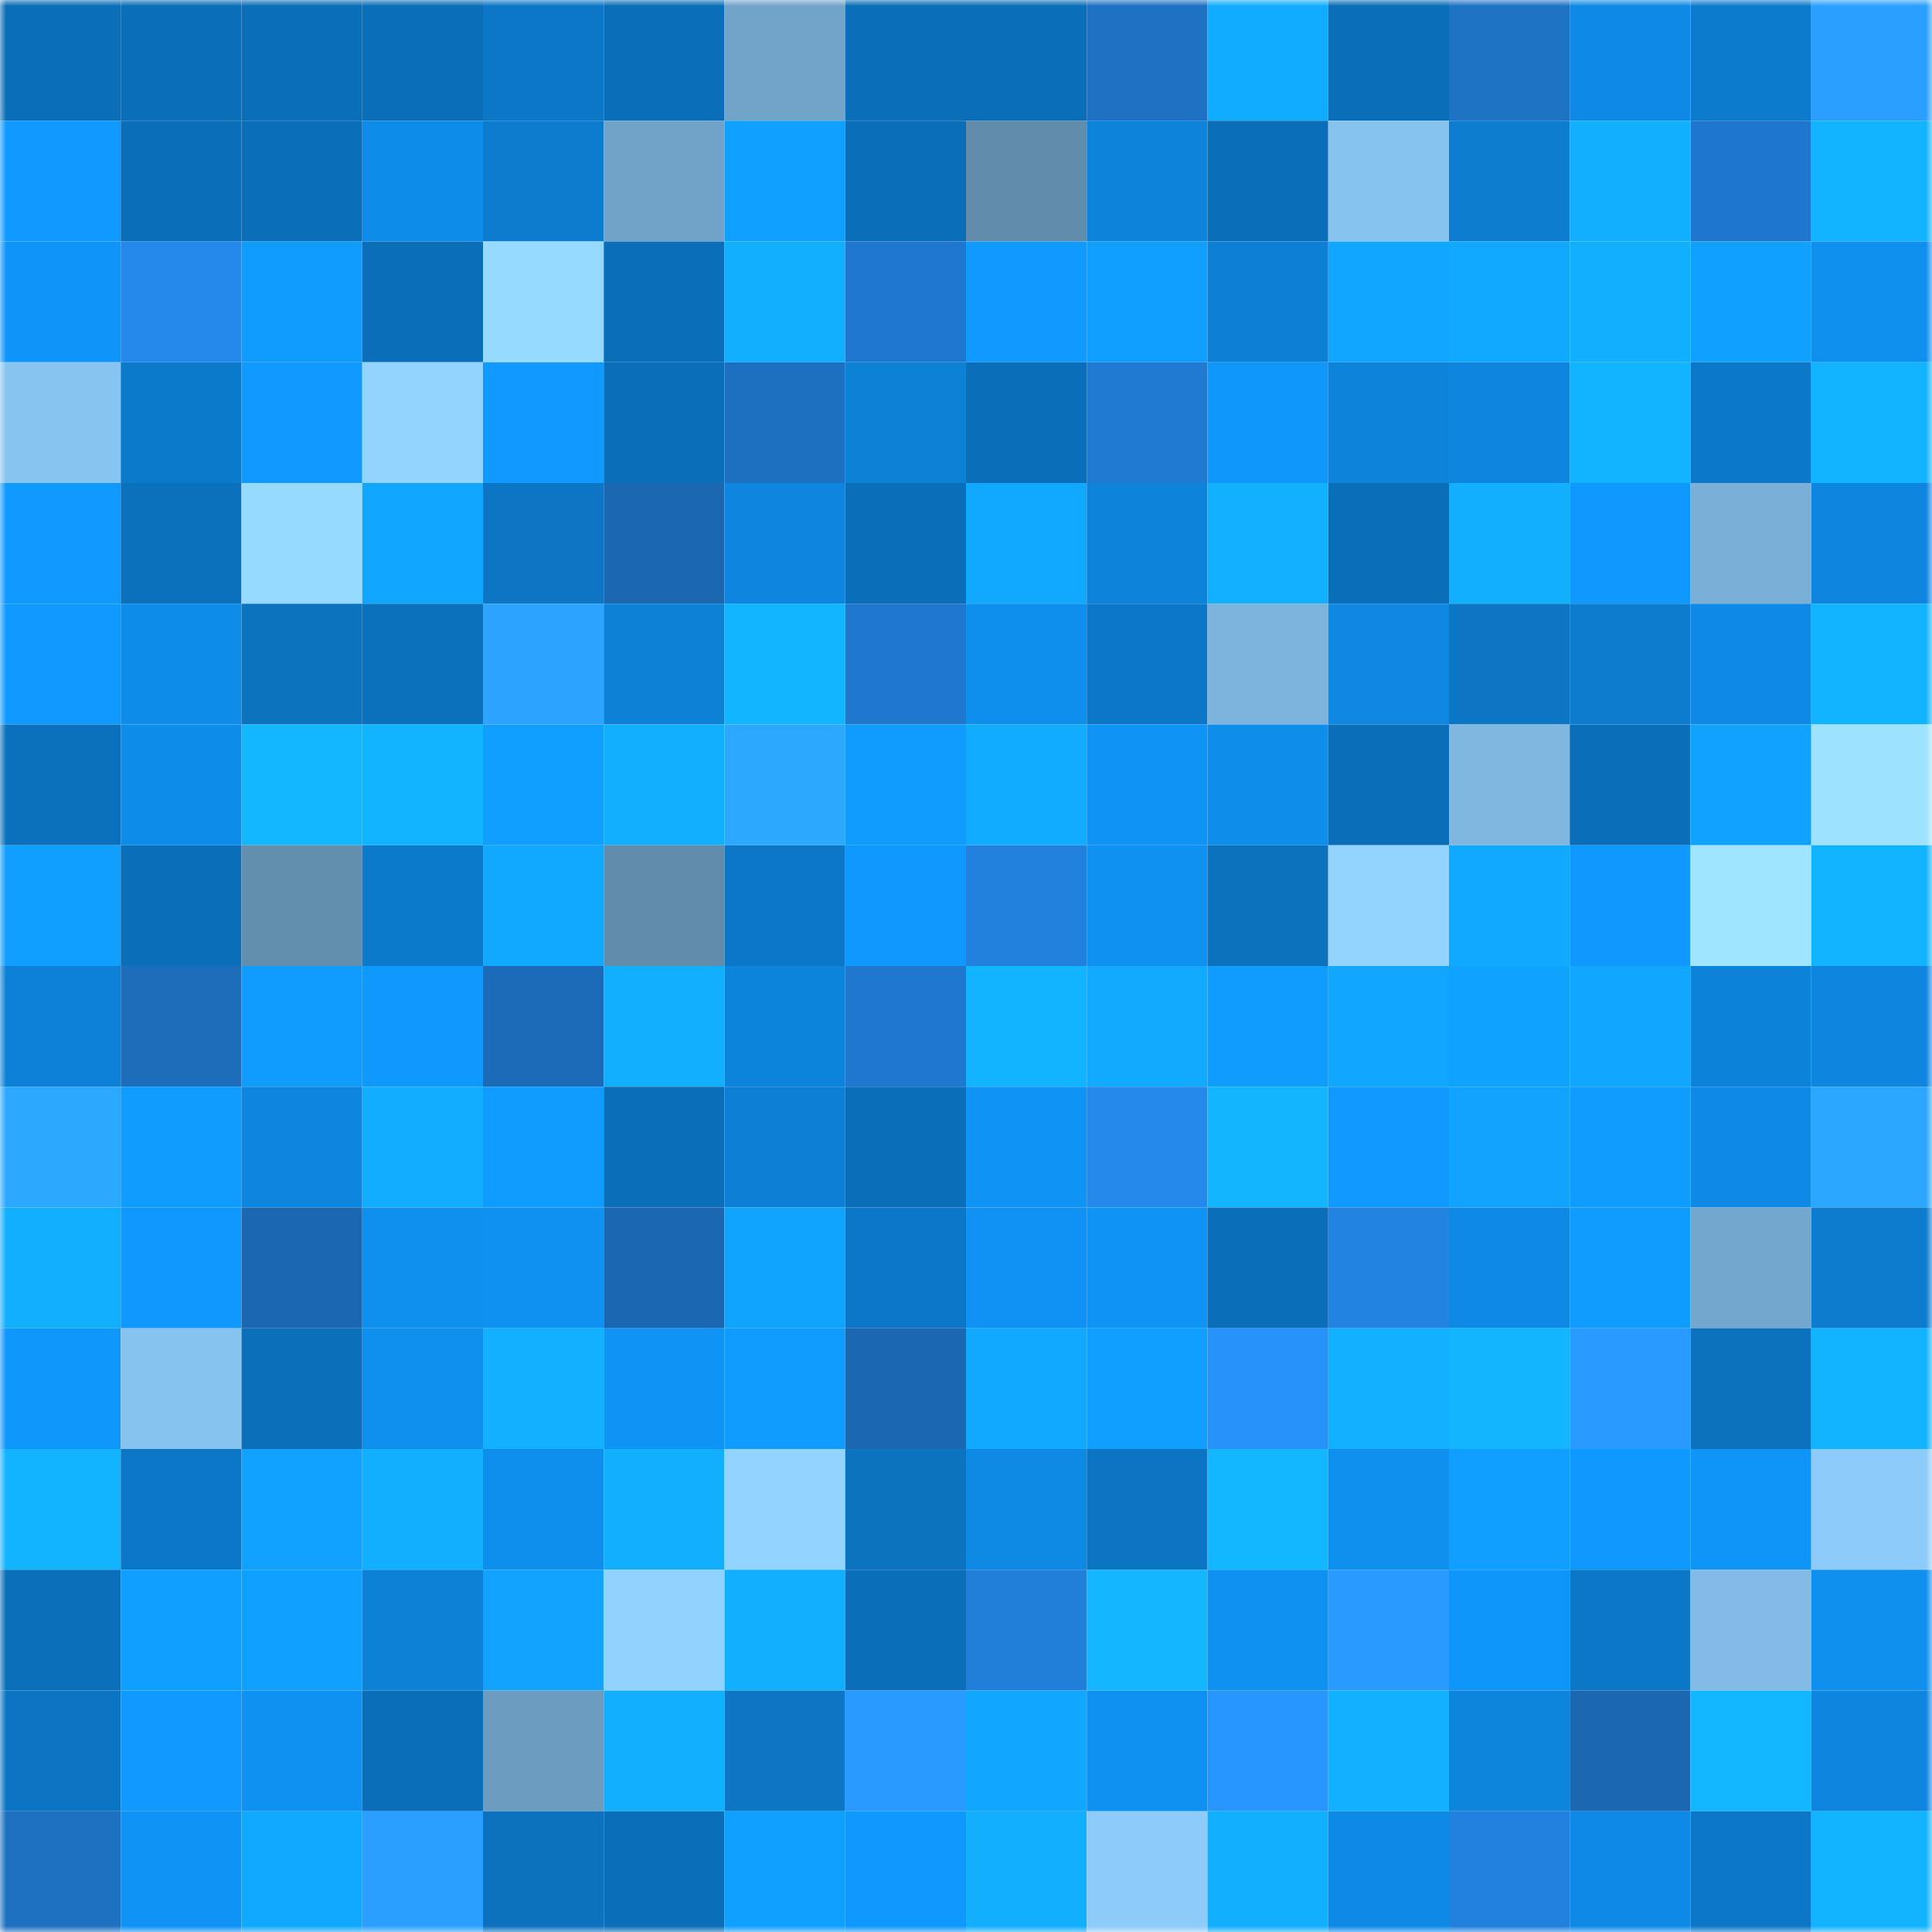 <svg viewBox="0 0 160 160" fill="none" role="img" xmlns="http://www.w3.org/2000/svg" width="240" height="240" name="ens%2Ckambria.eth"><mask id="984315672" mask-type="alpha" maskUnits="userSpaceOnUse" x="0" y="0" width="160" height="160"><rect width="160" height="160" fill="#FFFFFF"></rect></mask><g mask="url(#984315672)"><rect x="0" y="0" width="10" height="10" fill="#0b6eb8"></rect><rect x="10" y="0" width="10" height="10" fill="#0b6eb8"></rect><rect x="20" y="0" width="10" height="10" fill="#0b6eb8"></rect><rect x="30" y="0" width="10" height="10" fill="#0b6eb8"></rect><rect x="40" y="0" width="10" height="10" fill="#0c77c6"></rect><rect x="50" y="0" width="10" height="10" fill="#0b6eb8"></rect><rect x="60" y="0" width="10" height="10" fill="#72a4c9"></rect><rect x="70" y="0" width="10" height="10" fill="#0b6eb8"></rect><rect x="80" y="0" width="10" height="10" fill="#0b6eb8"></rect><rect x="90" y="0" width="10" height="10" fill="#1e71c3"></rect><rect x="100" y="0" width="10" height="10" fill="#11abff"></rect><rect x="110" y="0" width="10" height="10" fill="#0b6eb8"></rect><rect x="120" y="0" width="10" height="10" fill="#1e73c5"></rect><rect x="130" y="0" width="10" height="10" fill="#0e8ae6"></rect><rect x="140" y="0" width="10" height="10" fill="#0d7bcd"></rect><rect x="150" y="0" width="10" height="10" fill="#2a9fff"></rect><rect x="0" y="10" width="10" height="10" fill="#1099ff"></rect><rect x="10" y="10" width="10" height="10" fill="#0b6eb8"></rect><rect x="20" y="10" width="10" height="10" fill="#0b6eb8"></rect><rect x="30" y="10" width="10" height="10" fill="#0e8cea"></rect><rect x="40" y="10" width="10" height="10" fill="#0d7cce"></rect><rect x="50" y="10" width="10" height="10" fill="#71a3c8"></rect><rect x="60" y="10" width="10" height="10" fill="#10a0ff"></rect><rect x="70" y="10" width="10" height="10" fill="#0b6eb8"></rect><rect x="80" y="10" width="10" height="10" fill="#618cac"></rect><rect x="90" y="10" width="10" height="10" fill="#0d83da"></rect><rect x="100" y="10" width="10" height="10" fill="#0b6eb8"></rect><rect x="110" y="10" width="10" height="10" fill="#87c3ef"></rect><rect x="120" y="10" width="10" height="10" fill="#0d7dd0"></rect><rect x="130" y="10" width="10" height="10" fill="#12afff"></rect><rect x="140" y="10" width="10" height="10" fill="#1f77cd"></rect><rect x="150" y="10" width="10" height="10" fill="#12b3ff"></rect><rect x="0" y="20" width="10" height="10" fill="#0f95f9"></rect><rect x="10" y="20" width="10" height="10" fill="#2489eb"></rect><rect x="20" y="20" width="10" height="10" fill="#109cff"></rect><rect x="30" y="20" width="10" height="10" fill="#0b6eb8"></rect><rect x="40" y="20" width="10" height="10" fill="#97daff"></rect><rect x="50" y="20" width="10" height="10" fill="#0b6eb8"></rect><rect x="60" y="20" width="10" height="10" fill="#12afff"></rect><rect x="70" y="20" width="10" height="10" fill="#2078ce"></rect><rect x="80" y="20" width="10" height="10" fill="#109aff"></rect><rect x="90" y="20" width="10" height="10" fill="#109fff"></rect><rect x="100" y="20" width="10" height="10" fill="#0d80d6"></rect><rect x="110" y="20" width="10" height="10" fill="#11a6ff"></rect><rect x="120" y="20" width="10" height="10" fill="#11a9ff"></rect><rect x="130" y="20" width="10" height="10" fill="#12afff"></rect><rect x="140" y="20" width="10" height="10" fill="#10a0ff"></rect><rect x="150" y="20" width="10" height="10" fill="#0f8fee"></rect><rect x="0" y="30" width="10" height="10" fill="#88c4f0"></rect><rect x="10" y="30" width="10" height="10" fill="#0c7acb"></rect><rect x="20" y="30" width="10" height="10" fill="#1099fe"></rect><rect x="30" y="30" width="10" height="10" fill="#93d4ff"></rect><rect x="40" y="30" width="10" height="10" fill="#1099ff"></rect><rect x="50" y="30" width="10" height="10" fill="#0b6eb8"></rect><rect x="60" y="30" width="10" height="10" fill="#1d6fbf"></rect><rect x="70" y="30" width="10" height="10" fill="#0d81d6"></rect><rect x="80" y="30" width="10" height="10" fill="#0b6eb8"></rect><rect x="90" y="30" width="10" height="10" fill="#207ad1"></rect><rect x="100" y="30" width="10" height="10" fill="#0f97fb"></rect><rect x="110" y="30" width="10" height="10" fill="#0d83da"></rect><rect x="120" y="30" width="10" height="10" fill="#0e86df"></rect><rect x="130" y="30" width="10" height="10" fill="#12b3ff"></rect><rect x="140" y="30" width="10" height="10" fill="#0c78c8"></rect><rect x="150" y="30" width="10" height="10" fill="#12b3ff"></rect><rect x="0" y="40" width="10" height="10" fill="#1099ff"></rect><rect x="10" y="40" width="10" height="10" fill="#0b71bc"></rect><rect x="20" y="40" width="10" height="10" fill="#97daff"></rect><rect x="30" y="40" width="10" height="10" fill="#11a6ff"></rect><rect x="40" y="40" width="10" height="10" fill="#0c76c5"></rect><rect x="50" y="40" width="10" height="10" fill="#1b67b0"></rect><rect x="60" y="40" width="10" height="10" fill="#0e86df"></rect><rect x="70" y="40" width="10" height="10" fill="#0b6eb8"></rect><rect x="80" y="40" width="10" height="10" fill="#11a8ff"></rect><rect x="90" y="40" width="10" height="10" fill="#0d83da"></rect><rect x="100" y="40" width="10" height="10" fill="#12b1ff"></rect><rect x="110" y="40" width="10" height="10" fill="#0b6eb8"></rect><rect x="120" y="40" width="10" height="10" fill="#12afff"></rect><rect x="130" y="40" width="10" height="10" fill="#0f98fd"></rect><rect x="140" y="40" width="10" height="10" fill="#7ab0d8"></rect><rect x="150" y="40" width="10" height="10" fill="#0e85de"></rect><rect x="0" y="50" width="10" height="10" fill="#109aff"></rect><rect x="10" y="50" width="10" height="10" fill="#0e8cea"></rect><rect x="20" y="50" width="10" height="10" fill="#0c73bf"></rect><rect x="30" y="50" width="10" height="10" fill="#0b71bc"></rect><rect x="40" y="50" width="10" height="10" fill="#2ba3ff"></rect><rect x="50" y="50" width="10" height="10" fill="#0d81d6"></rect><rect x="60" y="50" width="10" height="10" fill="#12b5ff"></rect><rect x="70" y="50" width="10" height="10" fill="#2078ce"></rect><rect x="80" y="50" width="10" height="10" fill="#0e8eed"></rect><rect x="90" y="50" width="10" height="10" fill="#0c77c7"></rect><rect x="100" y="50" width="10" height="10" fill="#7db4dd"></rect><rect x="110" y="50" width="10" height="10" fill="#0e88e2"></rect><rect x="120" y="50" width="10" height="10" fill="#0c76c5"></rect><rect x="130" y="50" width="10" height="10" fill="#0d7ccf"></rect><rect x="140" y="50" width="10" height="10" fill="#0e8ae6"></rect><rect x="150" y="50" width="10" height="10" fill="#12b3ff"></rect><rect x="0" y="60" width="10" height="10" fill="#0b71bc"></rect><rect x="10" y="60" width="10" height="10" fill="#0e8cea"></rect><rect x="20" y="60" width="10" height="10" fill="#13b7ff"></rect><rect x="30" y="60" width="10" height="10" fill="#12b3ff"></rect><rect x="40" y="60" width="10" height="10" fill="#109eff"></rect><rect x="50" y="60" width="10" height="10" fill="#12afff"></rect><rect x="60" y="60" width="10" height="10" fill="#2ca9ff"></rect><rect x="70" y="60" width="10" height="10" fill="#109cff"></rect><rect x="80" y="60" width="10" height="10" fill="#11abff"></rect><rect x="90" y="60" width="10" height="10" fill="#0f93f5"></rect><rect x="100" y="60" width="10" height="10" fill="#0e8deb"></rect><rect x="110" y="60" width="10" height="10" fill="#0b6eb8"></rect><rect x="120" y="60" width="10" height="10" fill="#7fb7e0"></rect><rect x="130" y="60" width="10" height="10" fill="#0b6eb8"></rect><rect x="140" y="60" width="10" height="10" fill="#11a2ff"></rect><rect x="150" y="60" width="10" height="10" fill="#9de3ff"></rect><rect x="0" y="70" width="10" height="10" fill="#109eff"></rect><rect x="10" y="70" width="10" height="10" fill="#0b6eb8"></rect><rect x="20" y="70" width="10" height="10" fill="#638faf"></rect><rect x="30" y="70" width="10" height="10" fill="#0c7acb"></rect><rect x="40" y="70" width="10" height="10" fill="#11a8ff"></rect><rect x="50" y="70" width="10" height="10" fill="#618cab"></rect><rect x="60" y="70" width="10" height="10" fill="#0c77c7"></rect><rect x="70" y="70" width="10" height="10" fill="#0f98fd"></rect><rect x="80" y="70" width="10" height="10" fill="#2281dc"></rect><rect x="90" y="70" width="10" height="10" fill="#0f91f1"></rect><rect x="100" y="70" width="10" height="10" fill="#0c72be"></rect><rect x="110" y="70" width="10" height="10" fill="#93d4ff"></rect><rect x="120" y="70" width="10" height="10" fill="#11a8ff"></rect><rect x="130" y="70" width="10" height="10" fill="#0f98fd"></rect><rect x="140" y="70" width="10" height="10" fill="#9fe5ff"></rect><rect x="150" y="70" width="10" height="10" fill="#12b3ff"></rect><rect x="0" y="80" width="10" height="10" fill="#0d81d7"></rect><rect x="10" y="80" width="10" height="10" fill="#1d6dbb"></rect><rect x="20" y="80" width="10" height="10" fill="#109bff"></rect><rect x="30" y="80" width="10" height="10" fill="#0f98fd"></rect><rect x="40" y="80" width="10" height="10" fill="#1c6bb8"></rect><rect x="50" y="80" width="10" height="10" fill="#12afff"></rect><rect x="60" y="80" width="10" height="10" fill="#0d84dc"></rect><rect x="70" y="80" width="10" height="10" fill="#2078ce"></rect><rect x="80" y="80" width="10" height="10" fill="#12b3ff"></rect><rect x="90" y="80" width="10" height="10" fill="#11aaff"></rect><rect x="100" y="80" width="10" height="10" fill="#109cff"></rect><rect x="110" y="80" width="10" height="10" fill="#11a6ff"></rect><rect x="120" y="80" width="10" height="10" fill="#10a2ff"></rect><rect x="130" y="80" width="10" height="10" fill="#11a6ff"></rect><rect x="140" y="80" width="10" height="10" fill="#0d82d9"></rect><rect x="150" y="80" width="10" height="10" fill="#0e85de"></rect><rect x="0" y="90" width="10" height="10" fill="#2ca8ff"></rect><rect x="10" y="90" width="10" height="10" fill="#109cff"></rect><rect x="20" y="90" width="10" height="10" fill="#0e85de"></rect><rect x="30" y="90" width="10" height="10" fill="#12adff"></rect><rect x="40" y="90" width="10" height="10" fill="#109cff"></rect><rect x="50" y="90" width="10" height="10" fill="#0b6eb8"></rect><rect x="60" y="90" width="10" height="10" fill="#0d80d6"></rect><rect x="70" y="90" width="10" height="10" fill="#0b6eb8"></rect><rect x="80" y="90" width="10" height="10" fill="#0f93f5"></rect><rect x="90" y="90" width="10" height="10" fill="#2489eb"></rect><rect x="100" y="90" width="10" height="10" fill="#13b5ff"></rect><rect x="110" y="90" width="10" height="10" fill="#109aff"></rect><rect x="120" y="90" width="10" height="10" fill="#11a3ff"></rect><rect x="130" y="90" width="10" height="10" fill="#109cff"></rect><rect x="140" y="90" width="10" height="10" fill="#0e8ae6"></rect><rect x="150" y="90" width="10" height="10" fill="#2ca7ff"></rect><rect x="0" y="100" width="10" height="10" fill="#12aeff"></rect><rect x="10" y="100" width="10" height="10" fill="#0f98fd"></rect><rect x="20" y="100" width="10" height="10" fill="#1b67b1"></rect><rect x="30" y="100" width="10" height="10" fill="#0f8fee"></rect><rect x="40" y="100" width="10" height="10" fill="#0f91f2"></rect><rect x="50" y="100" width="10" height="10" fill="#1b67b0"></rect><rect x="60" y="100" width="10" height="10" fill="#11a4ff"></rect><rect x="70" y="100" width="10" height="10" fill="#0c77c7"></rect><rect x="80" y="100" width="10" height="10" fill="#0f92f4"></rect><rect x="90" y="100" width="10" height="10" fill="#0f93f5"></rect><rect x="100" y="100" width="10" height="10" fill="#0b6eb8"></rect><rect x="110" y="100" width="10" height="10" fill="#2283e0"></rect><rect x="120" y="100" width="10" height="10" fill="#0e8ae6"></rect><rect x="130" y="100" width="10" height="10" fill="#109cff"></rect><rect x="140" y="100" width="10" height="10" fill="#74a7cd"></rect><rect x="150" y="100" width="10" height="10" fill="#0d7ccf"></rect><rect x="0" y="110" width="10" height="10" fill="#0f97fb"></rect><rect x="10" y="110" width="10" height="10" fill="#87c3ef"></rect><rect x="20" y="110" width="10" height="10" fill="#0b6fb9"></rect><rect x="30" y="110" width="10" height="10" fill="#0f8fee"></rect><rect x="40" y="110" width="10" height="10" fill="#12b1ff"></rect><rect x="50" y="110" width="10" height="10" fill="#0f93f5"></rect><rect x="60" y="110" width="10" height="10" fill="#109cff"></rect><rect x="70" y="110" width="10" height="10" fill="#1b67b0"></rect><rect x="80" y="110" width="10" height="10" fill="#11a9ff"></rect><rect x="90" y="110" width="10" height="10" fill="#109fff"></rect><rect x="100" y="110" width="10" height="10" fill="#2692fa"></rect><rect x="110" y="110" width="10" height="10" fill="#12b1ff"></rect><rect x="120" y="110" width="10" height="10" fill="#13b5ff"></rect><rect x="130" y="110" width="10" height="10" fill="#299aff"></rect><rect x="140" y="110" width="10" height="10" fill="#0c72be"></rect><rect x="150" y="110" width="10" height="10" fill="#12b3ff"></rect><rect x="0" y="120" width="10" height="10" fill="#12b3ff"></rect><rect x="10" y="120" width="10" height="10" fill="#0c77c7"></rect><rect x="20" y="120" width="10" height="10" fill="#11a2ff"></rect><rect x="30" y="120" width="10" height="10" fill="#12afff"></rect><rect x="40" y="120" width="10" height="10" fill="#0e8eed"></rect><rect x="50" y="120" width="10" height="10" fill="#12afff"></rect><rect x="60" y="120" width="10" height="10" fill="#93d3ff"></rect><rect x="70" y="120" width="10" height="10" fill="#0c73bf"></rect><rect x="80" y="120" width="10" height="10" fill="#0e89e4"></rect><rect x="90" y="120" width="10" height="10" fill="#0c75c3"></rect><rect x="100" y="120" width="10" height="10" fill="#13b7ff"></rect><rect x="110" y="120" width="10" height="10" fill="#0f8fee"></rect><rect x="120" y="120" width="10" height="10" fill="#109eff"></rect><rect x="130" y="120" width="10" height="10" fill="#0f98fd"></rect><rect x="140" y="120" width="10" height="10" fill="#0f94f7"></rect><rect x="150" y="120" width="10" height="10" fill="#8dccfa"></rect><rect x="0" y="130" width="10" height="10" fill="#0b6fba"></rect><rect x="10" y="130" width="10" height="10" fill="#109fff"></rect><rect x="20" y="130" width="10" height="10" fill="#10a0ff"></rect><rect x="30" y="130" width="10" height="10" fill="#0d81d6"></rect><rect x="40" y="130" width="10" height="10" fill="#11a3ff"></rect><rect x="50" y="130" width="10" height="10" fill="#91d2ff"></rect><rect x="60" y="130" width="10" height="10" fill="#12aeff"></rect><rect x="70" y="130" width="10" height="10" fill="#0b6eb8"></rect><rect x="80" y="130" width="10" height="10" fill="#217ed9"></rect><rect x="90" y="130" width="10" height="10" fill="#13b6ff"></rect><rect x="100" y="130" width="10" height="10" fill="#0f91f1"></rect><rect x="110" y="130" width="10" height="10" fill="#299aff"></rect><rect x="120" y="130" width="10" height="10" fill="#0f96fa"></rect><rect x="130" y="130" width="10" height="10" fill="#0c77c7"></rect><rect x="140" y="130" width="10" height="10" fill="#82bbe6"></rect><rect x="150" y="130" width="10" height="10" fill="#0f8fee"></rect><rect x="0" y="140" width="10" height="10" fill="#0c75c3"></rect><rect x="10" y="140" width="10" height="10" fill="#109aff"></rect><rect x="20" y="140" width="10" height="10" fill="#0f91f1"></rect><rect x="30" y="140" width="10" height="10" fill="#0b6eb8"></rect><rect x="40" y="140" width="10" height="10" fill="#6c9cbf"></rect><rect x="50" y="140" width="10" height="10" fill="#12afff"></rect><rect x="60" y="140" width="10" height="10" fill="#0c76c4"></rect><rect x="70" y="140" width="10" height="10" fill="#299aff"></rect><rect x="80" y="140" width="10" height="10" fill="#11a6ff"></rect><rect x="90" y="140" width="10" height="10" fill="#0f91f1"></rect><rect x="100" y="140" width="10" height="10" fill="#2796ff"></rect><rect x="110" y="140" width="10" height="10" fill="#12b1ff"></rect><rect x="120" y="140" width="10" height="10" fill="#0e85dd"></rect><rect x="130" y="140" width="10" height="10" fill="#1b67b0"></rect><rect x="140" y="140" width="10" height="10" fill="#13b7ff"></rect><rect x="150" y="140" width="10" height="10" fill="#0e85de"></rect><rect x="0" y="150" width="10" height="10" fill="#1e71c1"></rect><rect x="10" y="150" width="10" height="10" fill="#0f93f5"></rect><rect x="20" y="150" width="10" height="10" fill="#11a8ff"></rect><rect x="30" y="150" width="10" height="10" fill="#2a9fff"></rect><rect x="40" y="150" width="10" height="10" fill="#0c72be"></rect><rect x="50" y="150" width="10" height="10" fill="#0b6eb8"></rect><rect x="60" y="150" width="10" height="10" fill="#10a0ff"></rect><rect x="70" y="150" width="10" height="10" fill="#0f98fd"></rect><rect x="80" y="150" width="10" height="10" fill="#12afff"></rect><rect x="90" y="150" width="10" height="10" fill="#8dccfa"></rect><rect x="100" y="150" width="10" height="10" fill="#12afff"></rect><rect x="110" y="150" width="10" height="10" fill="#0e8ae6"></rect><rect x="120" y="150" width="10" height="10" fill="#2281de"></rect><rect x="130" y="150" width="10" height="10" fill="#0e8ae6"></rect><rect x="140" y="150" width="10" height="10" fill="#0c77c6"></rect><rect x="150" y="150" width="10" height="10" fill="#12b3ff"></rect></g></svg>